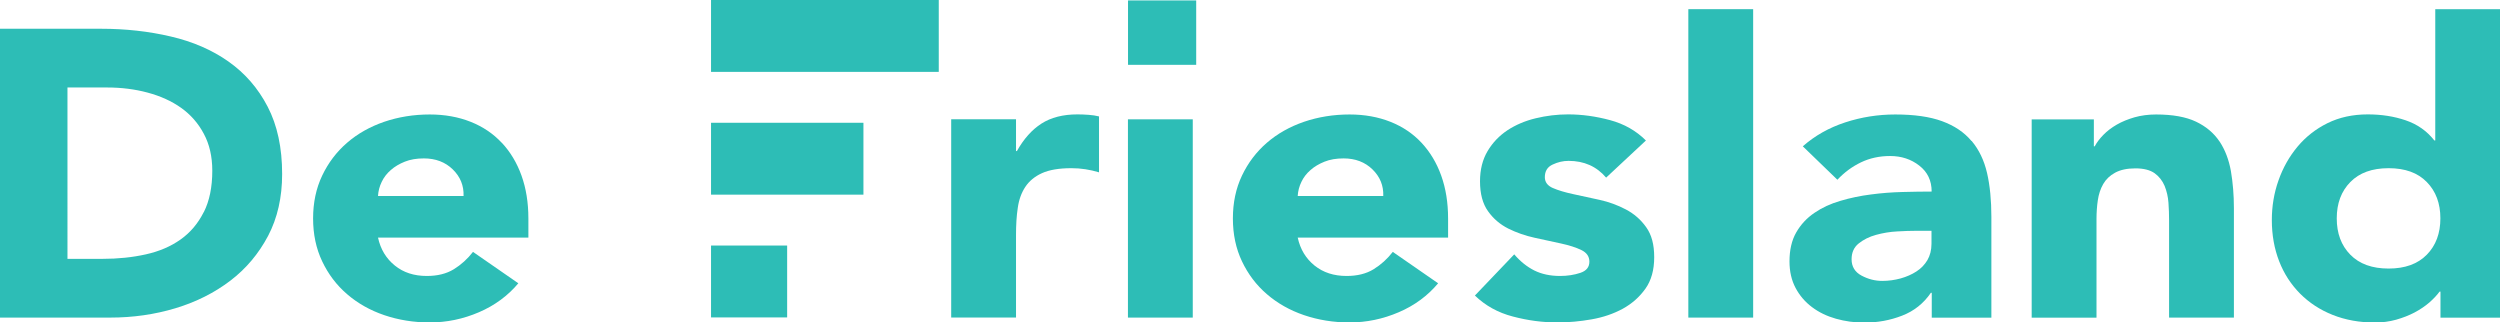 <?xml version="1.0" encoding="UTF-8"?>
<svg xmlns="http://www.w3.org/2000/svg" version="1.1" viewBox="0 0 283.46 36.56">
  <defs>
    <style>
      .cls-1 {
        fill: #2dbdb6;
      }
    </style>
  </defs>
  <!-- Generator: Adobe Illustrator 28.7.1, SVG Export Plug-In . SVG Version: 1.2.0 Build 142)  -->
  <g>
    <g id="Laag_1">
      <g>
        <path class="cls-1" d="M23.1,24.05c-.64,1.28-1.51,2.31-2.62,3.1-1.11.79-2.42,1.35-3.94,1.69-1.52.34-3.16.51-4.92.51h-3.97V9.92h4.51c1.6,0,3.13.19,4.58.58,1.45.39,2.72.96,3.8,1.73,1.08.77,1.94,1.75,2.57,2.94.64,1.19.96,2.58.96,4.19,0,1.85-.32,3.42-.96,4.69M25.91,6.98c-1.86-1.31-4.04-2.26-6.54-2.84-2.5-.59-5.14-.88-7.91-.88H0v32.75h12.49c2.58,0,5.04-.35,7.4-1.06,2.35-.71,4.42-1.75,6.22-3.12,1.8-1.37,3.22-3.07,4.29-5.09,1.06-2.02,1.59-4.36,1.59-7.01,0-2.99-.55-5.53-1.64-7.63-1.09-2.1-2.57-3.8-4.43-5.11"/>
        <path class="cls-1" d="M42.86,22.22c.03-.55.17-1.09.42-1.6.24-.51.59-.96,1.03-1.34.44-.39.97-.7,1.59-.95.62-.25,1.34-.37,2.16-.37,1.34,0,2.43.42,3.28,1.25.85.83,1.26,1.83,1.22,3.01h-9.7ZM56.89,16.19c-.96-1.03-2.14-1.83-3.53-2.38-1.39-.55-2.93-.83-4.63-.83-1.83,0-3.55.28-5.17.83-1.62.56-3.02,1.35-4.21,2.38-1.19,1.03-2.13,2.27-2.82,3.72-.69,1.45-1.03,3.07-1.03,4.86s.34,3.41,1.03,4.86c.69,1.45,1.62,2.69,2.82,3.72,1.19,1.03,2.6,1.83,4.21,2.38,1.62.55,3.34.83,5.17.83,1.93,0,3.79-.39,5.58-1.16,1.79-.77,3.28-1.87,4.46-3.28l-5.14-3.56c-.62.8-1.35,1.46-2.18,1.97-.83.51-1.85.76-3.06.76-1.44,0-2.65-.39-3.62-1.18-.98-.79-1.62-1.84-1.91-3.17h17.05v-2.17c0-1.79-.26-3.41-.78-4.86-.52-1.45-1.27-2.69-2.23-3.72"/>
        <path class="cls-1" d="M122.16,12.97c-1.63,0-2.99.35-4.07,1.04-1.08.69-2.01,1.73-2.79,3.12h-.1v-3.61h-7.35v22.48h7.35v-9.39c0-1.11.06-2.13.2-3.05.13-.93.42-1.72.86-2.38.44-.66,1.07-1.18,1.89-1.55.82-.37,1.93-.56,3.33-.56.55,0,1.08.04,1.59.12.51.08,1.02.19,1.54.35v-6.34c-.36-.09-.75-.15-1.18-.18-.42-.03-.85-.05-1.27-.05"/>
      </g>
      <rect class="cls-1" x="127.89" y="13.53" width="7.35" height="22.48"/>
      <g>
        <path class="cls-1" d="M147.14,22.22c.03-.55.17-1.09.42-1.6.24-.51.59-.96,1.03-1.34.44-.39.97-.7,1.59-.95.62-.25,1.34-.37,2.16-.37,1.34,0,2.43.42,3.28,1.25.85.83,1.26,1.83,1.22,3.01h-9.7ZM161.18,16.19c-.96-1.03-2.14-1.83-3.53-2.38-1.39-.55-2.93-.83-4.63-.83-1.83,0-3.55.28-5.17.83-1.62.56-3.02,1.35-4.21,2.38-1.19,1.03-2.13,2.27-2.82,3.72-.69,1.45-1.03,3.07-1.03,4.86s.34,3.41,1.03,4.86c.69,1.45,1.62,2.69,2.82,3.72,1.19,1.03,2.6,1.83,4.21,2.38,1.62.55,3.34.83,5.17.83,1.93,0,3.79-.39,5.58-1.16,1.8-.77,3.28-1.87,4.46-3.28l-5.14-3.56c-.62.8-1.35,1.46-2.18,1.97-.83.51-1.85.76-3.06.76-1.44,0-2.65-.39-3.63-1.18-.98-.79-1.62-1.84-1.91-3.17h17.05v-2.17c0-1.79-.26-3.41-.78-4.86-.52-1.45-1.27-2.69-2.23-3.72"/>
        <path class="cls-1" d="M184.35,23.75c-.93-.49-1.93-.86-2.99-1.09-1.06-.23-2.06-.45-2.99-.65-.93-.2-1.7-.43-2.3-.69-.6-.26-.91-.67-.91-1.23,0-.68.29-1.16.88-1.43.59-.28,1.19-.42,1.81-.42,1.76,0,3.18.63,4.26,1.9l4.51-4.21c-1.11-1.11-2.47-1.88-4.07-2.31-1.6-.43-3.18-.65-4.75-.65-1.24,0-2.47.15-3.67.44-1.21.29-2.28.75-3.21,1.36-.93.62-1.68,1.4-2.25,2.36-.57.96-.86,2.1-.86,3.42,0,1.42.3,2.55.91,3.4.6.85,1.37,1.5,2.3,1.97.93.46,1.93.81,2.99,1.04,1.06.23,2.06.45,2.99.65.93.2,1.7.45,2.3.74.6.29.91.73.91,1.32,0,.62-.34,1.04-1.03,1.27-.69.23-1.45.35-2.3.35-1.11,0-2.08-.21-2.91-.62-.83-.42-1.59-1.02-2.28-1.83l-4.46,4.67c1.18,1.14,2.61,1.94,4.31,2.38,1.7.45,3.38.67,5.05.67,1.27,0,2.56-.12,3.87-.35,1.31-.23,2.48-.63,3.53-1.2,1.04-.57,1.9-1.33,2.57-2.27.67-.94,1-2.13,1-3.58s-.3-2.55-.91-3.4c-.6-.85-1.37-1.52-2.3-2.01"/>
      </g>
      <rect class="cls-1" x="191.43" y="1.04" width="7.35" height="34.97"/>
      <g>
        <path class="cls-1" d="M219,27.64c0,.71-.16,1.33-.46,1.85-.31.52-.73.96-1.25,1.29-.52.34-1.12.6-1.79.79-.67.18-1.36.28-2.08.28-.82,0-1.6-.2-2.35-.6-.75-.4-1.13-1.02-1.13-1.85,0-.77.27-1.37.81-1.8.54-.43,1.19-.76,1.96-.97.77-.21,1.57-.35,2.4-.39.83-.05,1.53-.07,2.08-.07h1.81v1.48ZM223.53,15.98c-.83-.99-1.94-1.73-3.33-2.24-1.39-.51-3.16-.76-5.31-.76-1.96,0-3.85.3-5.68.9-1.83.6-3.43,1.5-4.8,2.71l3.92,3.79c.78-.83,1.67-1.49,2.67-1.97,1-.48,2.1-.72,3.31-.72,1.27,0,2.38.36,3.31,1.09.93.72,1.4,1.7,1.4,2.94-1.01,0-2.11.02-3.31.05-1.19.03-2.38.12-3.58.28-1.19.15-2.34.39-3.45.72-1.11.32-2.1.78-2.96,1.37-.87.59-1.55,1.33-2.06,2.22-.51.89-.76,1.99-.76,3.28,0,1.14.23,2.14.69,3.01.46.86,1.08,1.59,1.86,2.17.78.59,1.69,1.03,2.72,1.32,1.03.29,2.1.44,3.21.44,1.5,0,2.93-.26,4.29-.79,1.35-.52,2.44-1.39,3.26-2.59h.1v2.82h6.76v-11.43c0-1.88-.16-3.54-.49-4.97-.33-1.43-.91-2.64-1.74-3.63"/>
        <path class="cls-1" d="M251.65,16.03c-.64-.95-1.53-1.7-2.67-2.24-1.14-.54-2.65-.81-4.51-.81-.88,0-1.7.11-2.45.32-.75.22-1.42.49-2.01.83-.59.34-1.09.72-1.52,1.16-.42.43-.75.86-.98,1.3h-.1v-3.05h-7.05v22.48h7.35v-11.19c0-.74.05-1.45.15-2.13.1-.68.3-1.29.61-1.83.31-.54.76-.97,1.35-1.29.59-.32,1.35-.49,2.3-.49s1.67.19,2.18.55c.51.37.88.85,1.13,1.43.24.59.39,1.23.44,1.92.05.69.07,1.36.07,2.01v11.01h7.35v-12.4c0-1.51-.12-2.91-.34-4.21-.23-1.29-.66-2.42-1.3-3.38"/>
        <path class="cls-1" d="M275.16,28.88c-1.03,1.05-2.47,1.57-4.33,1.57s-3.31-.52-4.34-1.57c-1.03-1.05-1.54-2.42-1.54-4.12s.51-3.07,1.54-4.12c1.03-1.05,2.47-1.57,4.34-1.57s3.31.52,4.33,1.57c1.03,1.05,1.54,2.42,1.54,4.12s-.51,3.07-1.54,4.12M276.12,1.04v14.89h-.1c-.85-1.08-1.93-1.84-3.26-2.29-1.32-.45-2.75-.67-4.29-.67-1.7,0-3.22.33-4.56.99-1.34.66-2.47,1.55-3.4,2.66-.93,1.11-1.65,2.38-2.16,3.82-.51,1.43-.76,2.94-.76,4.51,0,1.7.28,3.25.83,4.67.55,1.42,1.35,2.64,2.38,3.68,1.03,1.03,2.26,1.84,3.7,2.41,1.44.57,3.04.86,4.8.86.82,0,1.61-.11,2.38-.32.77-.22,1.47-.49,2.11-.83.64-.34,1.19-.72,1.67-1.13.47-.42.86-.83,1.15-1.23h.1v2.96h6.76V1.04h-7.35Z"/>
      </g>
      <rect class="cls-1" x="80.62" width="25.82" height="8.15"/>
      <rect class="cls-1" x="80.62" y="27.84" width="8.63" height="8.15"/>
      <rect class="cls-1" x="80.62" y="13.92" width="17.28" height="8.15"/>
      <rect class="cls-1" x="127.9" y=".05" width="7.73" height="7.3"/>
    </g>
  </g>
</svg>